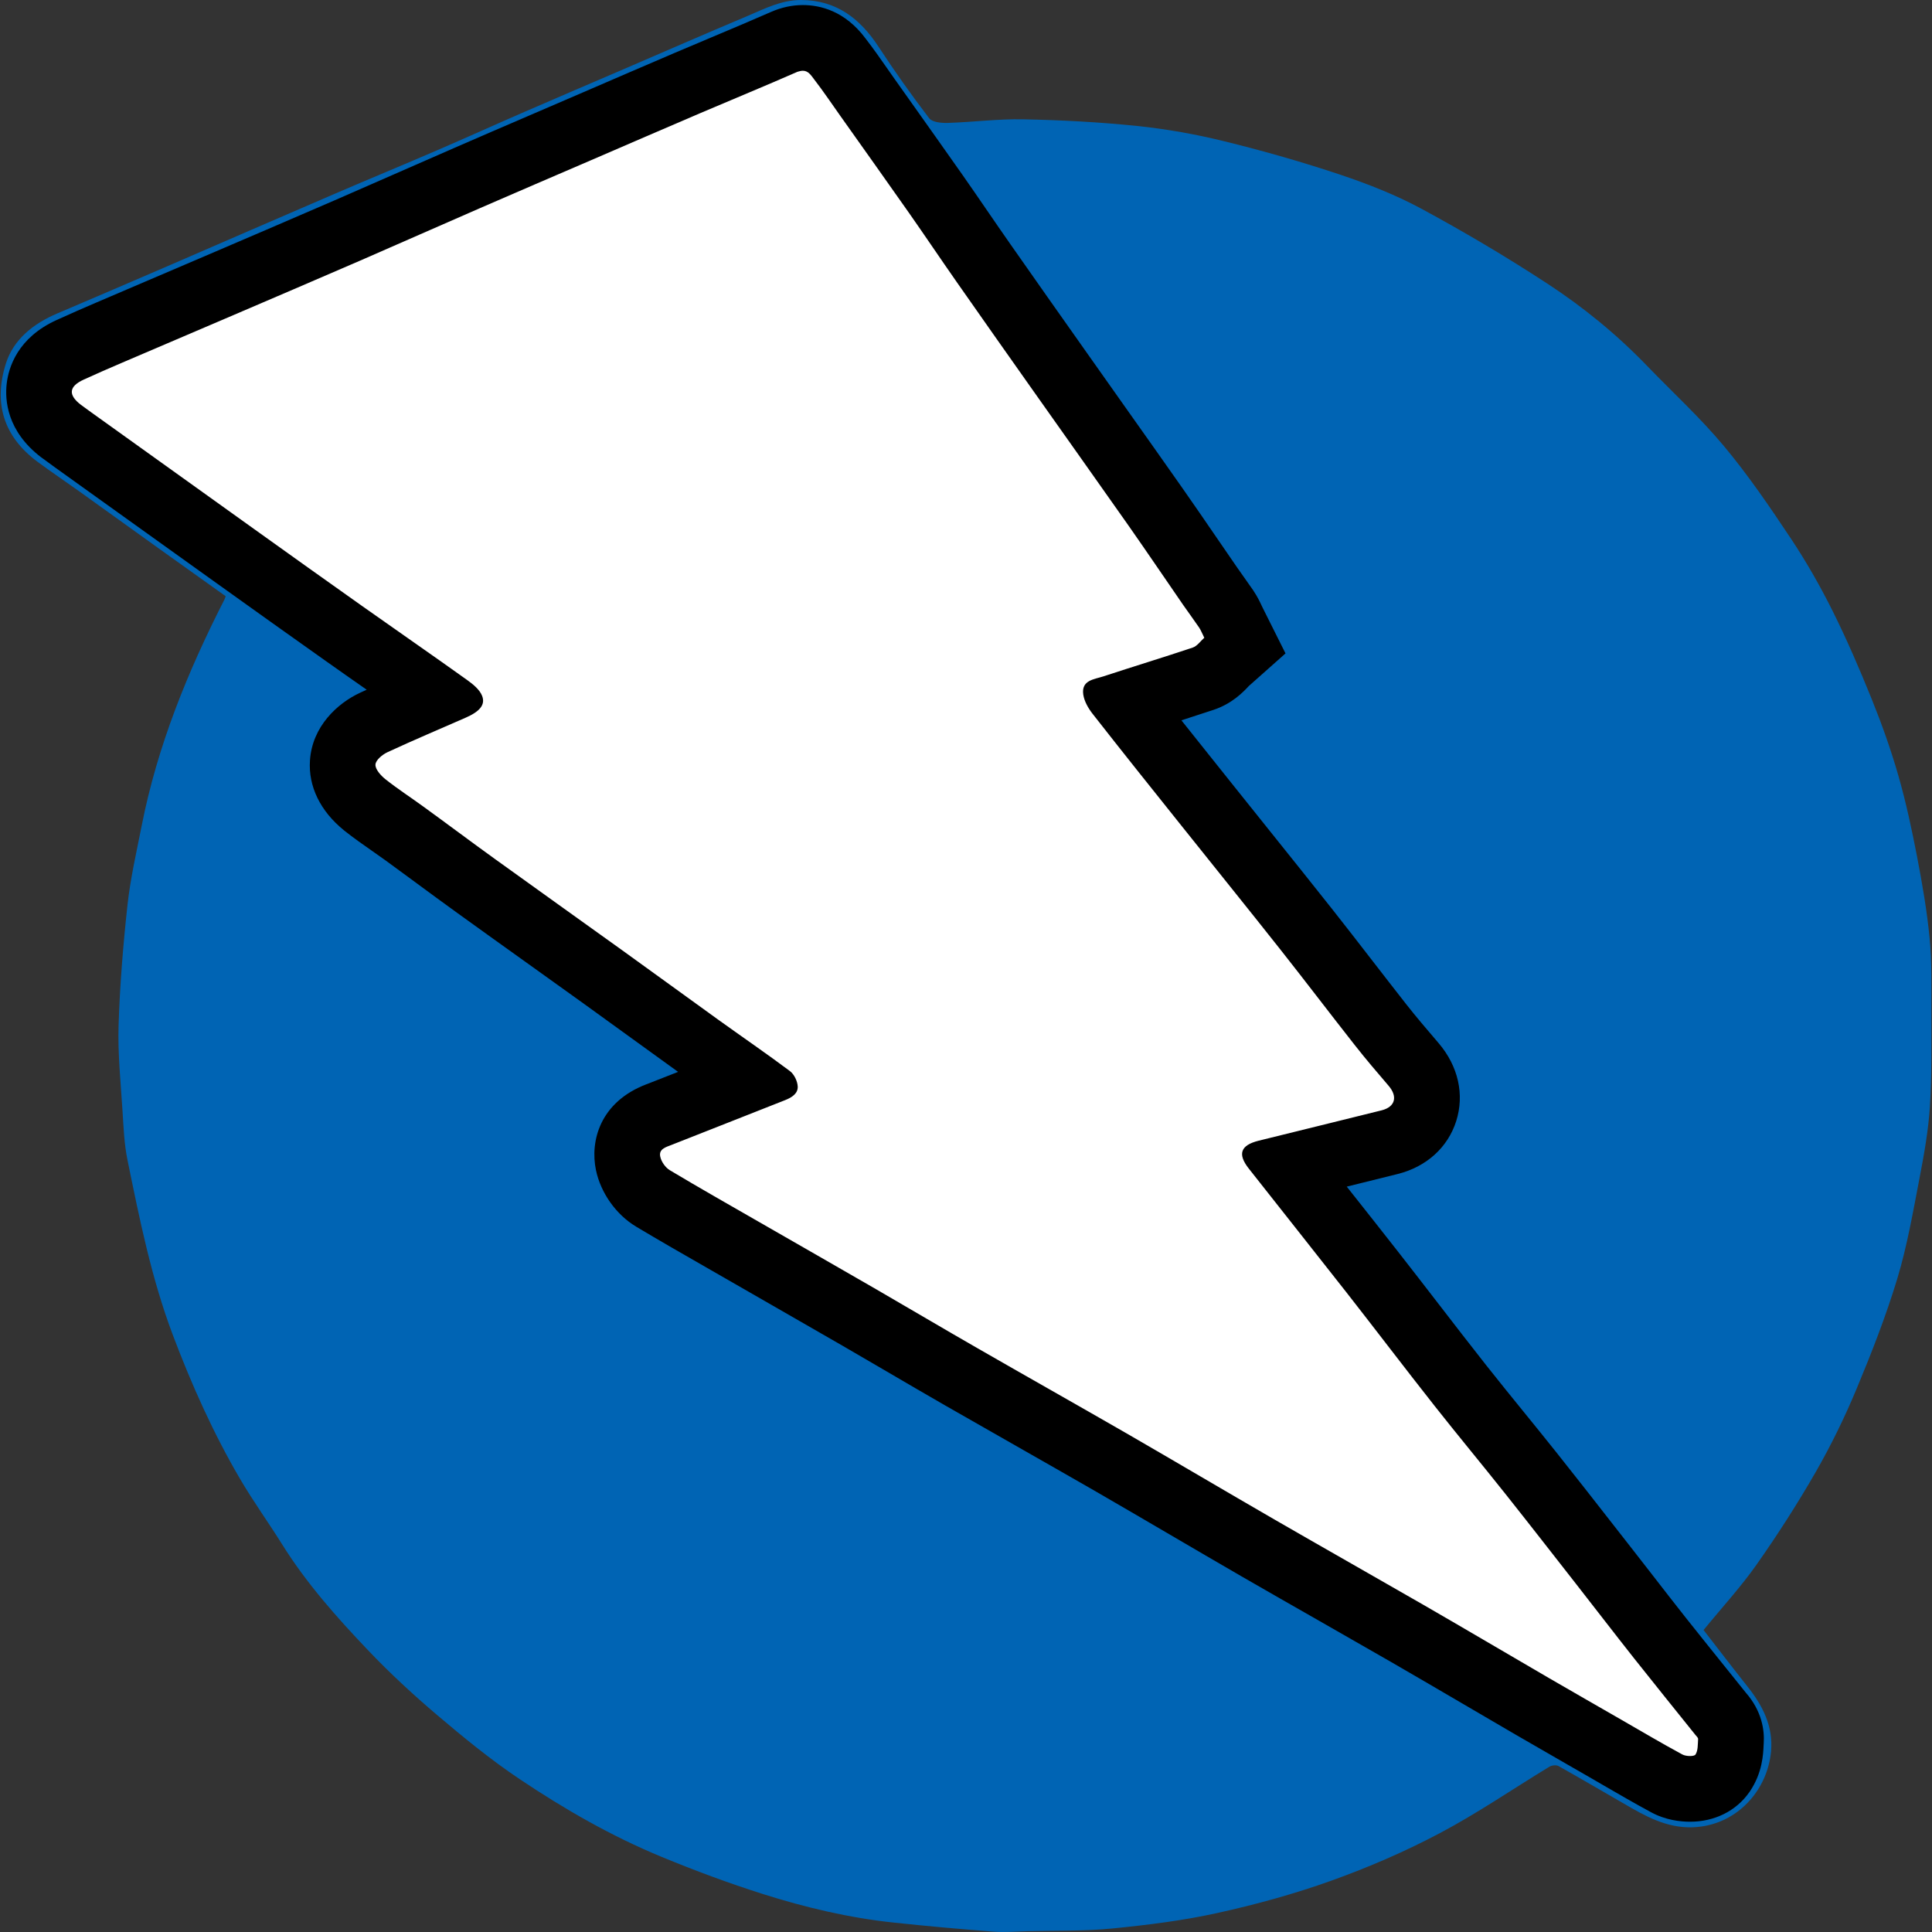 <?xml version="1.0" encoding="utf-8"?>
<!-- Generator: Adobe Illustrator 26.3.1, SVG Export Plug-In . SVG Version: 6.00 Build 0)  -->
<svg version="1.2" baseProfile="tiny" id="Layer_1" xmlns="http://www.w3.org/2000/svg" xmlns:xlink="http://www.w3.org/1999/xlink"
	 x="0px" y="0px" viewBox="0 0 500 500" overflow="visible" xml:space="preserve">
<rect x="0" y="0" width="500" height="500" fill="#333333" stroke="none"/>
<g>
	<path fill="#0064B4" d="M499.39,242.87c-0.68-7.13-1.92-14.22-3.27-21.25c-1.35-6.99-2.85-14-4.81-20.84
		c-1.92-6.7-4.27-13.31-6.88-19.78c-3.12-7.74-6.44-15.43-10.16-22.9c-3.21-6.43-6.79-12.71-10.76-18.68
		c-5.45-8.19-11.02-16.38-17.31-23.92c-6.13-7.36-13.25-13.88-19.92-20.8c-7.83-8.13-16.56-15.26-25.96-21.39
		c-10.48-6.84-21.26-13.23-32.25-19.18c-6.68-3.62-13.85-6.45-21.06-8.87c-9.89-3.31-19.95-6.19-30.09-8.68
		c-7.43-1.84-15.04-3.19-22.65-3.98c-9.74-1.01-19.57-1.52-29.36-1.72c-6.55-0.14-13.12,0.73-19.67,0.93
		c-1.62,0.05-3.99-0.18-4.78-1.22c-4.57-5.99-8.94-12.14-13.07-18.46C222.59,4.81,216.49,0.05,207.34,0
		c-5.16-0.02-9.57,2.31-14.1,4.23c-10.65,4.48-21.23,9.1-31.83,13.67c-8.49,3.65-16.99,7.28-25.46,10.96
		c-7.65,3.32-15.26,6.77-22.91,10.07c-8.75,3.78-17.56,7.41-26.31,11.18c-14.83,6.38-29.64,12.83-44.45,19.24
		c-9.16,3.96-18.33,7.88-27.5,11.79c-6.11,2.6-11.27,6.67-13.25,12.92c-3.25,10.26-0.63,18.94,8.26,25.51
		c3.55,2.62,7.21,5.08,10.79,7.64c6.86,4.91,13.68,9.84,20.53,14.74c5.74,4.12,11.5,8.2,17.31,12.36c-0.19,0.49-0.25,0.67-0.33,0.84
		c-9.52,18.64-17.36,37.91-21.42,58.54c-1.34,6.8-2.91,13.59-3.67,20.47c-1.13,10.36-1.98,20.79-2.31,31.21
		c-0.23,7.38,0.56,14.79,1.02,22.18c0.27,4.23,0.43,8.51,1.28,12.64c3.12,15.27,6.18,30.54,11.71,45.23
		c4.89,12.95,10.5,25.5,17.48,37.41c3.39,5.77,7.32,11.22,10.87,16.9c6.26,10.02,14.07,18.81,22.16,27.31
		c5.62,5.91,11.64,11.48,17.87,16.77c6.89,5.85,13.93,11.62,21.43,16.64c11.59,7.77,23.71,14.73,36.63,20.07
		c8.64,3.57,17.43,6.84,26.32,9.66c11.02,3.49,22.29,6.16,33.82,7.38c8.57,0.92,17.16,1.68,25.77,2.34
		c2.95,0.23,5.94-0.03,8.91-0.11c7.26-0.18,14.56,0.01,21.77-0.69c9.13-0.9,18.3-2.03,27.24-4c10.01-2.2,19.98-4.94,29.62-8.4
		c9.59-3.44,19.05-7.52,28.05-12.29c9.75-5.16,18.9-11.45,28.35-17.19c0.61-0.37,1.77-0.5,2.35-0.17
		c6.3,3.54,12.54,7.22,18.81,10.82c5.68,3.25,11.37,5.87,18.39,4.8c9.95-1.52,16.91-9.94,17.8-19.35
		c0.61-6.54-2.17-11.93-6.12-16.89c-3.82-4.8-7.53-9.68-11.34-14.58c4.7-5.76,9.6-11.08,13.72-16.93
		c5.45-7.75,10.59-15.76,15.31-23.97c3.96-6.9,7.49-14.13,10.55-21.47c3.91-9.38,7.63-18.9,10.57-28.61
		c2.55-8.48,4.07-17.3,5.75-26.03c1.18-6.13,2.29-12.33,2.68-18.55c0.51-8.28,0.36-16.61,0.37-24.92
		C499.82,255.2,499.98,249,499.39,242.87z M438.79,454.1c-0.37,0.53-2.47,0.48-3.4-0.03c-5.31-2.87-10.51-5.95-15.74-8.96
		c-6.3-3.63-12.61-7.23-18.89-10.88c-10.78-6.27-21.52-12.62-32.32-18.85c-12.84-7.4-25.75-14.69-38.58-22.1
		c-12.83-7.41-25.58-14.96-38.41-22.37c-12.82-7.38-25.71-14.64-38.53-22.01c-8.77-5.03-17.47-10.19-26.23-15.26
		c-10.07-5.82-20.17-11.59-30.26-17.39c-7.71-4.43-15.44-8.81-23.07-13.38c-1.15-0.69-2.21-2.21-2.48-3.53
		c-0.42-1.95,1.45-2.44,2.95-3.03c9.81-3.84,19.59-7.74,29.4-11.59c1.69-0.67,3.33-1.69,3.23-3.54c-0.07-1.36-0.92-3.13-2-3.95
		c-6.1-4.57-12.39-8.87-18.58-13.32c-8.34-6-16.63-12.06-24.98-18.06c-10.9-7.83-21.82-15.6-32.7-23.45
		c-6.25-4.5-12.4-9.12-18.63-13.64c-3.27-2.38-6.67-4.58-9.83-7.09c-1.18-0.95-2.65-2.57-2.56-3.79c0.07-1.16,1.81-2.6,3.15-3.21
		c6.65-3.08,13.4-5.94,20.12-8.88c3.63-1.58,5.25-3.33,4.33-5.68c-0.63-1.61-2.31-2.98-3.81-4.06
		c-8.97-6.42-18.05-12.69-27.05-19.06c-9.38-6.63-18.71-13.3-28.04-19.98c-14.1-10.09-28.2-20.2-42.29-30.3
		c-0.88-0.65-1.78-1.28-2.66-1.94c-3.34-2.56-3.11-4.76,0.77-6.52c3.27-1.49,6.55-2.94,9.85-4.34c8.93-3.83,17.88-7.63,26.81-11.46
		c11.65-4.99,23.31-9.98,34.94-15.02c10.34-4.49,20.63-9.07,30.97-13.56c9.49-4.14,19.01-8.21,28.52-12.31
		c9.5-4.1,19-8.22,28.52-12.29c8.36-3.57,16.76-7.02,25.08-10.67c2.39-1.05,3.31,0.63,4.3,1.9c2.4,3.11,4.59,6.38,6.87,9.59
		c5.9,8.32,11.81,16.62,17.66,24.95c4.15,5.93,8.19,11.93,12.33,17.86c6.62,9.48,13.29,18.92,19.96,28.37
		c8.14,11.54,16.35,23.06,24.47,34.62c4.78,6.82,9.46,13.74,14.19,20.6c1.37,1.97,2.8,3.9,4.15,5.88c0.44,0.66,0.73,1.43,1.33,2.63
		c-1.02,0.91-1.85,2.15-2.96,2.53c-7.7,2.58-15.48,4.94-23.2,7.48c-2.37,0.77-5.71,0.96-5.16,4.7c0.26,1.73,1.27,3.5,2.37,4.92
		c7.58,9.69,15.27,19.31,22.96,28.92c8.55,10.72,17.18,21.38,25.68,32.14c6.47,8.19,12.78,16.5,19.23,24.7
		c2.83,3.61,5.82,7.1,8.8,10.58c2.37,2.78,1.7,5.44-1.81,6.33c-10.61,2.66-21.26,5.23-31.87,7.87c-4.67,1.17-5.48,3.45-2.53,7.2
		c8.41,10.7,16.89,21.34,25.28,32.05c7.64,9.76,15.14,19.64,22.8,29.36c6.03,7.65,12.27,15.15,18.33,22.78
		c6.12,7.7,12.16,15.48,18.23,23.23c5.05,6.45,10.02,12.94,15.09,19.35c5.24,6.62,10.57,13.2,15.85,19.79
		c0.28,0.34,0.74,0.75,0.71,1.1C439.38,451.47,439.48,453.06,438.79,454.1z"/>
	<g>
		<path fill="#FFFFFF" d="M437.39,462.97c-1.28,0-3.78-0.19-6.08-1.46c-4.04-2.18-8.07-4.52-11.98-6.78
			c-1.3-0.75-2.61-1.51-3.91-2.26l-5.17-2.97c-4.59-2.64-9.17-5.27-13.75-7.93c-4.43-2.57-8.84-5.16-13.26-7.75
			c-6.24-3.65-12.69-7.43-19.04-11.09c-6.26-3.61-12.54-7.2-18.83-10.78c-6.59-3.76-13.18-7.52-19.75-11.32
			c-6.27-3.62-12.51-7.27-18.75-10.92c-6.44-3.77-13.1-7.66-19.66-11.45c-6.61-3.8-13.25-7.58-19.88-11.35
			c-6.22-3.54-12.44-7.08-18.64-10.64c-4.99-2.86-10.03-5.81-14.9-8.66c-3.78-2.21-7.56-4.42-11.35-6.61
			c-6.21-3.59-12.44-7.16-18.66-10.73c-3.86-2.21-16.6-9.53-16.6-9.53c-5.97-3.42-12.14-6.96-18.18-10.57
			c-3.18-1.92-5.69-5.49-6.44-9.1c-0.44-2.02-1.2-9.11,7.83-12.53l0.33-0.12c4.91-1.92,9.8-3.86,14.69-5.79
			c2.6-1.03,5.19-2.05,7.79-3.08c-1.83-1.31-3.68-2.61-5.49-3.9c-2.27-1.6-4.53-3.2-6.78-4.82c-4.19-3.01-8.36-6.04-12.54-9.07
			c-4.14-3-8.28-6.01-12.44-8.99c-4.74-3.41-9.48-6.8-14.22-10.19c-6.17-4.41-12.34-8.83-18.49-13.26
			c-3.53-2.55-7.09-5.16-10.52-7.69c-2.71-1.99-5.41-3.99-8.13-5.96c-1.17-0.85-2.34-1.67-3.52-2.49c-2.16-1.51-4.39-3.07-6.59-4.81
			c-2.35-1.9-6.14-5.78-5.76-11.04c0.35-5.06,4.57-8.73,8.09-10.34c5.05-2.34,10.23-4.58,15.24-6.75c0.02-0.01,0.04-0.02,0.06-0.03
			c-3.98-2.82-8-5.64-11.92-8.39c-3.72-2.61-7.44-5.21-11.15-7.84c-8.92-6.31-17.68-12.56-28.07-20
			c-10.18-7.29-20.36-14.58-30.54-21.88l-11.75-8.43l-1.07-0.77c-0.57-0.41-1.15-0.83-1.72-1.25l-0.1-0.07
			c-5.24-4.01-5.93-8.35-5.6-11.27c0.34-2.93,2-7,8.03-9.73c3.38-1.54,6.75-3.02,10.03-4.42c4.45-1.91,8.92-3.82,13.39-5.72
			c4.47-1.91,8.94-3.81,13.4-5.73c11.43-4.89,23.25-9.95,34.91-15.01c5.14-2.23,10.27-4.49,15.4-6.74
			c5.19-2.28,10.38-4.56,15.57-6.82c6.45-2.81,12.93-5.6,19.41-8.39c3.04-1.31,6.09-2.62,9.13-3.93l4.94-2.14
			c7.86-3.4,15.73-6.8,23.61-10.17c3.17-1.35,6.35-2.69,9.52-4.03c5.09-2.14,10.36-4.36,15.48-6.61c1.57-0.69,3.19-1.05,4.8-1.05
			c5.5,0,8.46,3.96,9.43,5.27l0.19,0.26c1.84,2.38,3.52,4.79,5.15,7.12c0.65,0.92,1.29,1.85,1.94,2.77l5.27,7.43
			c4.15,5.85,8.3,11.69,12.42,17.56c2.1,3,4.16,6,6.22,9.01c2.03,2.96,4.06,5.92,6.12,8.86c6.29,9,12.52,17.83,19.94,28.33
			c3.33,4.72,6.66,9.42,10,14.13c4.84,6.83,9.68,13.67,14.49,20.52c3.01,4.3,6.01,8.67,8.91,12.91c1.77,2.58,3.54,5.17,5.32,7.74
			c0.55,0.79,1.12,1.59,1.69,2.39c0.84,1.18,1.68,2.35,2.49,3.55c0.68,1.01,1.09,1.9,1.46,2.68c0.13,0.27,0.27,0.57,0.44,0.92
			l2.92,5.83l-4.87,4.33c-0.13,0.12-0.26,0.27-0.4,0.41c-1.02,1.08-2.73,2.89-5.49,3.82c-4.37,1.47-8.8,2.87-13.08,4.23
			c-2.29,0.73-4.58,1.46-6.87,2.19c6.89,8.77,13.96,17.61,20.81,26.19c3.41,4.28,6.78,8.48,10.16,12.69
			c5.12,6.39,10.42,12.99,15.59,19.54c3.53,4.46,7.05,9.01,10.45,13.41c2.92,3.78,5.84,7.55,8.79,11.31
			c2.63,3.35,5.44,6.65,8.57,10.3c3.14,3.68,4.19,8.08,2.91,12.09c-1.26,3.95-4.58,6.87-9.11,8.01c-5.92,1.49-11.85,2.94-17.78,4.39
			c-2.73,0.67-5.47,1.34-8.2,2.01c2.45,3.1,4.9,6.2,7.35,9.3c4.72,5.97,9.44,11.93,14.13,17.92c3.47,4.44,6.92,8.9,10.36,13.36
			c4.06,5.26,8.26,10.7,12.42,15.98c3.23,4.1,6.6,8.25,9.85,12.25c2.78,3.42,5.65,6.96,8.46,10.49c4.75,5.97,9.52,12.08,14.13,17.99
			l4.14,5.29c2,2.56,4,5.13,5.99,7.69c3.02,3.89,6.03,7.77,9.08,11.63c3.46,4.37,7.04,8.82,10.49,13.12
			c1.74,2.16,3.47,4.32,5.21,6.49c0.82,0.91,2.92,3.34,2.68,7.1c-0.02,0.29-0.03,0.49-0.04,0.7c-0.07,1.76-0.2,4.7-2.08,7.51
			l-0.11,0.16C444.7,460.47,442.22,462.97,437.39,462.97z"/>
		<path d="M207.79,18.31c1.42,0,2.15,1.25,2.92,2.24c2.4,3.11,4.59,6.38,6.87,9.59c5.9,8.32,11.81,16.62,17.66,24.95
			c4.15,5.93,8.19,11.93,12.33,17.86c6.62,9.48,13.29,18.92,19.96,28.37c8.14,11.54,16.35,23.06,24.47,34.62
			c4.78,6.82,9.46,13.74,14.19,20.6c1.37,1.97,2.8,3.9,4.15,5.88c0.44,0.66,0.73,1.43,1.33,2.63c-1.02,0.91-1.85,2.15-2.96,2.53
			c-7.7,2.58-15.48,4.94-23.2,7.48c-2.37,0.77-5.71,0.96-5.16,4.7c0.26,1.73,1.27,3.5,2.37,4.92c7.58,9.69,15.27,19.31,22.96,28.92
			c8.55,10.72,17.18,21.38,25.68,32.14c6.47,8.19,12.78,16.5,19.23,24.7c2.83,3.61,5.82,7.1,8.8,10.58c2.37,2.78,1.7,5.44-1.81,6.33
			c-10.61,2.66-21.26,5.23-31.87,7.87c-4.67,1.17-5.48,3.45-2.53,7.2c8.41,10.7,16.89,21.34,25.28,32.05
			c7.64,9.76,15.13,19.64,22.8,29.36c6.03,7.65,12.27,15.15,18.33,22.78c6.12,7.7,12.16,15.48,18.23,23.23
			c5.05,6.45,10.02,12.94,15.09,19.35c5.24,6.62,10.57,13.2,15.85,19.79c0.28,0.34,0.74,0.75,0.71,1.1c-0.1,1.38,0,2.98-0.69,4.01
			c-0.18,0.25-0.75,0.37-1.4,0.37c-0.71,0-1.51-0.14-2-0.41c-5.31-2.87-10.51-5.95-15.74-8.96c-6.3-3.63-12.61-7.23-18.89-10.88
			c-10.78-6.27-21.52-12.62-32.32-18.85c-12.85-7.4-25.75-14.69-38.58-22.1c-12.83-7.41-25.58-14.96-38.41-22.37
			c-12.82-7.38-25.71-14.64-38.53-22.01c-8.77-5.03-17.47-10.19-26.23-15.26c-10.07-5.82-20.17-11.59-30.26-17.39
			c-7.71-4.43-15.44-8.81-23.07-13.38c-1.15-0.69-2.21-2.21-2.48-3.53c-0.42-1.95,1.45-2.44,2.95-3.03
			c9.81-3.84,19.59-7.74,29.4-11.59c1.69-0.67,3.33-1.69,3.23-3.54c-0.07-1.36-0.92-3.13-2-3.95c-6.1-4.57-12.39-8.87-18.58-13.32
			c-8.34-6-16.63-12.06-24.98-18.06c-10.9-7.83-21.82-15.6-32.7-23.45c-6.25-4.5-12.4-9.12-18.63-13.64
			c-3.27-2.38-6.67-4.58-9.83-7.09c-1.18-0.95-2.65-2.57-2.56-3.79c0.07-1.16,1.81-2.6,3.15-3.21c6.65-3.08,13.4-5.94,20.12-8.88
			c3.63-1.58,5.25-3.33,4.33-5.68c-0.63-1.61-2.31-2.98-3.81-4.06c-8.97-6.42-18.05-12.69-27.05-19.06
			c-9.38-6.63-18.71-13.3-28.04-19.98c-14.1-10.09-28.2-20.2-42.29-30.3c-0.88-0.65-1.78-1.28-2.66-1.94
			c-3.34-2.56-3.11-4.76,0.77-6.52c3.27-1.49,6.55-2.94,9.85-4.34c8.93-3.83,17.88-7.63,26.81-11.46
			c11.65-4.99,23.31-9.98,34.94-15.02c10.34-4.49,20.63-9.07,30.97-13.56c9.49-4.14,19.01-8.21,28.52-12.31
			c9.5-4.1,19-8.22,28.52-12.29c8.36-3.57,16.76-7.02,25.08-10.67C206.94,18.41,207.39,18.31,207.79,18.31 M207.8,1.31L207.8,1.31
			L207.8,1.31c-2.8,0-5.57,0.6-8.24,1.77c-5.04,2.21-10.28,4.42-15.35,6.55c-3.19,1.34-6.38,2.68-9.56,4.04
			c-7.93,3.39-15.95,6.86-23.71,10.21l-4.87,2.1c-3.04,1.31-6.08,2.62-9.13,3.93c-6.37,2.74-12.97,5.58-19.45,8.41
			c-5.18,2.25-10.44,4.56-15.53,6.8c-5.05,2.22-10.28,4.52-15.42,6.75c-11.58,5.02-23.4,10.08-34.84,14.98
			c-4.5,1.93-8.96,3.83-13.43,5.74c-4.47,1.91-8.95,3.82-13.42,5.74c-3.3,1.41-6.74,2.92-10.19,4.49
			C4.53,87.41,2.21,95.13,1.73,99.32c-0.48,4.19,0.04,12.22,8.87,18.99l0.1,0.07l0.1,0.07c0.6,0.45,1.21,0.89,1.82,1.33
			c0.32,0.23,0.64,0.46,0.96,0.7l0.06,0.05l0.06,0.05l11.37,8.15c10.31,7.39,20.62,14.78,30.93,22.16
			c10.39,7.44,19.15,13.69,28.11,20.03c3.58,2.54,7.18,5.06,10.79,7.58c-0.56,0.26-1.12,0.51-1.68,0.77
			c-5.92,2.73-12.42,8.75-13,17.51c-0.46,6.73,2.68,13.17,8.84,18.14l0.06,0.05l0.06,0.05c2.4,1.9,4.74,3.53,7,5.11
			c1.18,0.83,2.3,1.61,3.37,2.38c2.72,1.98,5.41,3.96,8.1,5.94c3.46,2.55,7.03,5.18,10.61,7.76c6.16,4.45,12.44,8.94,18.52,13.29
			c4.73,3.39,9.46,6.77,14.19,10.17c4.15,2.98,8.29,5.99,12.43,8.99c4.02,2.92,8.05,5.84,12.09,8.74c-2.62,1.03-5.24,2.07-7.87,3.09
			l-0.25,0.09c-12.18,4.61-14.69,14.83-13.14,22.23c1.23,5.9,5.19,11.5,10.33,14.6l0.03,0.02l0.03,0.02
			c6.12,3.66,12.33,7.22,18.34,10.66c1.67,0.95,3.33,1.91,5,2.87c3.88,2.23,7.75,4.46,11.63,6.68c6.2,3.56,12.41,7.12,18.59,10.69
			c3.76,2.18,7.52,4.37,11.28,6.57c4.9,2.86,9.96,5.83,15,8.72c6.2,3.56,12.52,7.16,18.63,10.63c6.53,3.72,13.28,7.56,19.89,11.36
			c6.55,3.78,13.21,7.68,19.66,11.45c6.12,3.58,12.46,7.29,18.72,10.91c6.6,3.81,13.3,7.63,19.79,11.33
			c6.17,3.52,12.56,7.17,18.81,10.77c6.34,3.66,12.78,7.43,19.02,11.08c4.41,2.58,8.82,5.17,13.24,7.74
			c4.57,2.65,9.2,5.32,13.68,7.89l5.27,3.03c1.31,0.75,2.61,1.5,3.9,2.26c3.95,2.29,8.04,4.66,12.23,6.92
			c3.74,2.03,7.54,2.45,10.08,2.45c6.34,0,11.92-2.77,15.32-7.61l0.11-0.15l0.1-0.15c3.21-4.79,3.41-9.58,3.51-11.89
			c0.01-0.12,0.01-0.25,0.02-0.36l0.01-0.08l0-0.05c0.22-3.33-0.43-8.3-4.65-13.13c-1.69-2.1-3.38-4.21-5.07-6.31
			c-3.45-4.3-7.02-8.74-10.48-13.1c-3.01-3.81-6.06-7.74-9.01-11.55c-2-2.58-4-5.16-6.02-7.73l-4.05-5.18
			c-4.65-5.96-9.46-12.12-14.27-18.16c-2.83-3.55-5.71-7.11-8.5-10.54c-3.24-3.99-6.59-8.12-9.79-12.17
			c-4.14-5.25-8.33-10.68-12.37-15.92c-3.39-4.39-6.89-8.93-10.39-13.4c-4.42-5.65-8.93-11.35-13.31-16.88
			c4.36-1.07,8.79-2.17,13.18-3.27c7.45-1.87,12.96-6.86,15.14-13.67c2.19-6.87,0.54-14.23-4.53-20.18
			c-3.21-3.75-5.85-6.84-8.37-10.05c-2.92-3.72-5.88-7.55-8.75-11.25c-3.42-4.42-6.96-9-10.51-13.49
			c-5.2-6.57-10.51-13.2-15.65-19.61c-3.36-4.19-6.72-8.38-10.07-12.58c-4.36-5.45-8.8-11.01-13.23-16.58
			c2.77-0.89,5.58-1.8,8.37-2.73c4.79-1.61,7.62-4.6,8.97-6.04c0.03-0.03,0.06-0.07,0.09-0.1l9.51-8.45l-5.83-11.65
			c-0.13-0.27-0.24-0.5-0.34-0.7c-0.42-0.91-1.06-2.28-2.09-3.81l-0.02-0.04l-0.02-0.04c-0.89-1.3-1.76-2.52-2.6-3.7
			c-0.55-0.77-1.1-1.53-1.63-2.31c-1.78-2.57-3.54-5.15-5.31-7.73c-2.91-4.24-5.91-8.63-8.94-12.94
			c-4.84-6.9-9.78-13.87-14.56-20.62c-3.32-4.68-6.63-9.36-9.93-14.05c-7.44-10.53-13.67-19.36-19.92-28.3
			c-2.04-2.91-4.1-5.91-6.09-8.81c-2.03-2.96-4.14-6.03-6.26-9.06c-4.16-5.92-8.39-11.88-12.48-17.65
			c-1.75-2.46-3.49-4.92-5.24-7.38c-0.65-0.92-1.28-1.82-1.91-2.73c-1.68-2.41-3.43-4.91-5.38-7.44l-0.12-0.16
			C218.68,2.81,212.25,1.31,207.8,1.31L207.8,1.31z"/>
	</g>
</g>
</svg>

